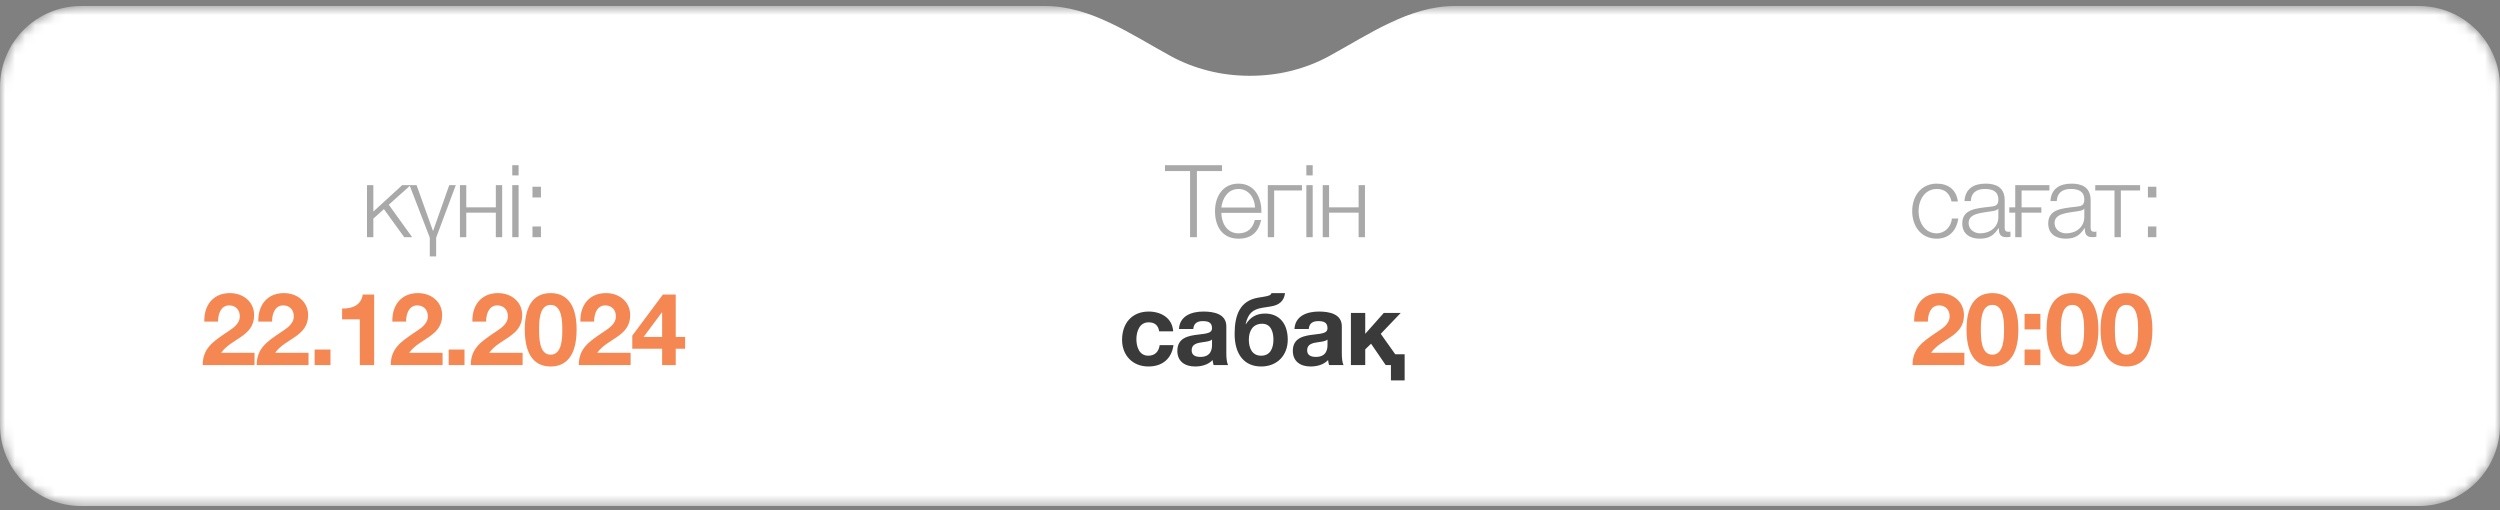 <?xml version="1.0" encoding="UTF-8"?> <svg xmlns="http://www.w3.org/2000/svg" width="250" height="51" viewBox="0 0 250 51" fill="none"><rect x="0" y="0" width="250" height="51" fill="#808080" stroke="none"/><mask id="mask0_722_435" style="mask-type:alpha" maskUnits="userSpaceOnUse" x="0" y="0" width="250" height="51"><path fill-rule="evenodd" clip-rule="evenodd" d="M8.107 50.602C3.63 50.602 0 46.972 0 42.495V8.709C0 4.231 3.63 0.602 8.107 0.602H107.439C111.935 0.602 115.898 3.527 119.949 5.478C121.531 6.239 123.305 6.666 125.178 6.666C127.052 6.666 128.825 6.239 130.407 5.478C134.458 3.527 138.422 0.602 142.918 0.602H241.893C246.37 0.602 250 4.231 250 8.709V42.495C250 46.972 246.37 50.602 241.893 50.602H8.107Z" fill="white"></path></mask><g mask="url(#mask0_722_435)"><path fill-rule="evenodd" clip-rule="evenodd" d="M8.107 50.602C3.63 50.602 0 46.972 0 42.495V8.709C0 4.231 3.63 0.602 8.107 0.602H104.532C109.059 0.602 113.105 3.439 117.077 5.611C119.355 6.856 122.075 7.58 124.996 7.58C127.917 7.58 130.636 6.856 132.914 5.611C136.887 3.439 140.932 0.602 145.46 0.602H241.893C246.37 0.602 250 4.231 250 8.709V42.495C250 46.972 246.37 50.602 241.893 50.602H8.107Z" fill="white"></path></g><path d="M20.271 36.508C20.271 34.865 21.279 34.189 22.499 33.352C23.113 32.919 23.98 32.496 23.98 31.629C23.98 30.953 23.537 30.54 22.922 30.54C22.075 30.54 21.803 31.417 21.803 32.163H20.432C20.382 30.55 21.299 29.31 22.993 29.31C24.283 29.31 25.412 30.137 25.412 31.518C25.412 33.655 23.144 33.826 22.116 35.278H25.452V36.508H20.271ZM25.671 36.508C25.671 34.865 26.679 34.189 27.899 33.352C28.514 32.919 29.381 32.496 29.381 31.629C29.381 30.953 28.937 30.54 28.322 30.54C27.475 30.54 27.203 31.417 27.203 32.163H25.832C25.782 30.55 26.699 29.31 28.393 29.31C29.683 29.31 30.812 30.137 30.812 31.518C30.812 33.655 28.544 33.826 27.515 35.278H30.852V36.508H25.671ZM31.464 36.508V34.955H33.047V36.508H31.464ZM35.983 36.508V31.931H34.209V30.852C35.207 30.883 36.114 30.53 36.276 29.451H37.415V36.508H35.983ZM39.075 36.508C39.075 34.865 40.083 34.189 41.303 33.352C41.918 32.919 42.785 32.496 42.785 31.629C42.785 30.953 42.341 30.54 41.726 30.54C40.879 30.54 40.607 31.417 40.607 32.163H39.236C39.186 30.55 40.103 29.31 41.797 29.31C43.087 29.31 44.216 30.137 44.216 31.518C44.216 33.655 41.948 33.826 40.92 35.278H44.257V36.508H39.075ZM44.868 36.508V34.955H46.451V36.508H44.868ZM47.079 36.508C47.079 34.865 48.087 34.189 49.307 33.352C49.922 32.919 50.789 32.496 50.789 31.629C50.789 30.953 50.345 30.54 49.73 30.54C48.883 30.54 48.611 31.417 48.611 32.163H47.24C47.19 30.55 48.107 29.31 49.801 29.31C51.091 29.31 52.22 30.137 52.22 31.518C52.22 33.655 49.952 33.826 48.924 35.278H52.261V36.508H47.079ZM55.06 36.649C53.658 36.649 52.479 35.762 52.479 32.949C52.479 30.197 53.658 29.31 55.06 29.31C56.471 29.31 57.661 30.197 57.661 32.949C57.661 35.762 56.471 36.649 55.06 36.649ZM55.06 35.469C56.229 35.469 56.229 33.746 56.229 32.949C56.229 32.213 56.229 30.489 55.06 30.489C53.901 30.489 53.911 32.213 53.911 32.949C53.911 33.746 53.911 35.469 55.06 35.469ZM57.879 36.508C57.879 34.865 58.887 34.189 60.107 33.352C60.722 32.919 61.589 32.496 61.589 31.629C61.589 30.953 61.145 30.54 60.53 30.54C59.684 30.54 59.411 31.417 59.411 32.163H58.04C57.99 30.55 58.907 29.31 60.601 29.31C61.891 29.31 63.02 30.137 63.02 31.518C63.02 33.655 60.752 33.826 59.724 35.278H63.061V36.508H57.879ZM63.229 34.875V33.564L66.293 29.451H67.574V33.695H68.511V34.875H67.574V36.508H66.213V34.875H63.229ZM64.358 33.695H66.213V31.245H66.182L64.358 33.695Z" fill="#F58753"></path><path d="M117.318 33.131H115.917C115.826 32.536 115.474 32.233 114.859 32.233C113.941 32.233 113.639 33.161 113.639 33.927C113.639 34.683 113.931 35.57 114.828 35.57C115.504 35.57 115.877 35.157 115.968 34.512H117.349C117.157 35.893 116.22 36.649 114.839 36.649C113.266 36.649 112.207 35.54 112.207 33.977C112.207 32.354 113.175 31.155 114.869 31.155C116.099 31.155 117.238 31.8 117.318 33.131ZM119.327 32.899H117.895C117.976 31.568 119.176 31.155 120.345 31.155C121.383 31.155 122.633 31.387 122.633 32.637V35.349C122.633 35.822 122.684 36.296 122.815 36.508H121.363C121.313 36.346 121.272 36.175 121.262 36.004C120.809 36.478 120.153 36.649 119.508 36.649C118.51 36.649 117.734 36.155 117.734 35.086C117.734 33.746 118.893 33.564 119.871 33.453C120.768 33.352 121.202 33.282 121.202 32.818C121.202 32.213 120.778 32.112 120.274 32.112C119.72 32.112 119.377 32.334 119.327 32.899ZM121.202 34.492V33.957C121.051 34.099 120.728 34.159 120.335 34.209C119.74 34.29 119.165 34.391 119.165 35.026C119.165 35.55 119.579 35.691 120.043 35.691C121.162 35.691 121.202 34.814 121.202 34.492ZM124.561 32.415H124.591C125.055 31.689 125.67 31.356 126.507 31.356C127.918 31.356 128.775 32.344 128.775 33.967C128.775 35.53 127.726 36.649 126.113 36.649C124.49 36.649 123.462 35.51 123.462 33.393C123.462 31.498 123.996 30.066 125.831 29.764L126.436 29.663C126.91 29.582 127.081 29.512 127.152 29.31H128.503C128.402 30.127 127.898 30.52 127.041 30.651L126.265 30.772C125.257 30.933 124.813 31.346 124.561 32.415ZM124.884 33.967C124.884 34.764 125.186 35.57 126.113 35.57C127.061 35.57 127.343 34.764 127.343 33.967C127.343 33.131 127.061 32.375 126.214 32.375C125.287 32.375 124.884 33.09 124.884 33.967ZM130.875 32.899H129.444C129.524 31.568 130.724 31.155 131.893 31.155C132.932 31.155 134.182 31.387 134.182 32.637V35.349C134.182 35.822 134.232 36.296 134.363 36.508H132.911C132.861 36.346 132.821 36.175 132.811 36.004C132.357 36.478 131.702 36.649 131.056 36.649C130.058 36.649 129.282 36.155 129.282 35.086C129.282 33.746 130.442 33.564 131.419 33.453C132.317 33.352 132.75 33.282 132.75 32.818C132.75 32.213 132.327 32.112 131.823 32.112C131.268 32.112 130.925 32.334 130.875 32.899ZM132.75 34.492V33.957C132.599 34.099 132.276 34.159 131.883 34.209C131.288 34.29 130.714 34.391 130.714 35.026C130.714 35.55 131.127 35.691 131.591 35.691C132.71 35.691 132.75 34.814 132.75 34.492ZM140.464 38.04H139.093V36.508H138.569L137.107 34.371L136.523 34.935V36.508H135.091V31.296H136.523V33.383L138.377 31.296H140.071L138.075 33.383L139.527 35.429H140.464V38.04Z" fill="#3A3A3A"></path><path d="M191.254 36.508C191.254 34.865 192.262 34.189 193.482 33.352C194.097 32.919 194.964 32.496 194.964 31.629C194.964 30.953 194.521 30.54 193.906 30.54C193.059 30.54 192.787 31.417 192.787 32.163H191.416C191.365 30.55 192.283 29.31 193.976 29.31C195.267 29.31 196.396 30.137 196.396 31.518C196.396 33.655 194.127 33.826 193.099 35.278H196.436V36.508H191.254ZM199.235 36.649C197.834 36.649 196.654 35.762 196.654 32.949C196.654 30.197 197.834 29.31 199.235 29.31C200.646 29.31 201.836 30.197 201.836 32.949C201.836 35.762 200.646 36.649 199.235 36.649ZM199.235 35.469C200.404 35.469 200.404 33.746 200.404 32.949C200.404 32.213 200.404 30.489 199.235 30.489C198.076 30.489 198.086 32.213 198.086 32.949C198.086 33.746 198.086 35.469 199.235 35.469ZM202.458 32.939V31.387H204.04V32.939H202.458ZM202.458 36.508V34.955H204.04V36.508H202.458ZM207.239 36.649C205.838 36.649 204.658 35.762 204.658 32.949C204.658 30.197 205.838 29.31 207.239 29.31C208.651 29.31 209.84 30.197 209.84 32.949C209.84 35.762 208.651 36.649 207.239 36.649ZM207.239 35.469C208.409 35.469 208.409 33.746 208.409 32.949C208.409 32.213 208.409 30.489 207.239 30.489C206.08 30.489 206.09 32.213 206.09 32.949C206.09 33.746 206.09 35.469 207.239 35.469ZM212.639 36.649C211.238 36.649 210.058 35.762 210.058 32.949C210.058 30.197 211.238 29.31 212.639 29.31C214.051 29.31 215.24 30.197 215.24 32.949C215.24 35.762 214.051 36.649 212.639 36.649ZM212.639 35.469C213.809 35.469 213.809 33.746 213.809 32.949C213.809 32.213 213.809 30.489 212.639 30.489C211.48 30.489 211.49 32.213 211.49 32.949C211.49 33.746 211.49 35.469 212.639 35.469Z" fill="#F58753"></path><path opacity="0.4" d="M36.699 23.717V18.515H37.334V21.156L40.218 18.515H41.064L38.877 20.471L41.215 23.717H40.419L38.393 20.914L37.334 21.862V23.717H36.699ZM42.98 25.642V23.767L40.953 18.515H41.659L43.292 23.082H43.312L44.925 18.515H45.581L43.615 23.767V25.642H42.98ZM50.217 23.717H49.582V21.267H46.628V23.717H45.993V18.515H46.628V20.733H49.582V18.515H50.217V23.717ZM51.226 17.537V16.519H51.861V17.537H51.226ZM51.226 23.717V18.515H51.861V23.717H51.226ZM53.248 19.745V18.676H54.095V19.745H53.248ZM53.248 23.717V22.648H54.095V23.717H53.248Z" fill="#282828"></path><path opacity="0.4" d="M116.496 17.104V16.519H122.202V17.104H119.691V23.717H119.006V17.104H116.496ZM126.139 21.287H122.136C122.136 22.215 122.641 23.334 123.85 23.334C124.778 23.334 125.282 22.799 125.483 22.003H126.118C125.846 23.183 125.171 23.868 123.85 23.868C122.197 23.868 121.501 22.598 121.501 21.116C121.501 19.745 122.197 18.364 123.85 18.364C125.514 18.364 126.189 19.826 126.139 21.287ZM122.136 20.753H125.504C125.473 19.795 124.868 18.898 123.85 18.898C122.802 18.898 122.247 19.805 122.136 20.753ZM130.197 19.049H127.414V23.717H126.779V18.515H130.197V19.049ZM130.634 17.537V16.519H131.269V17.537H130.634ZM130.634 23.717V18.515H131.269V23.717H130.634ZM136.497 23.717H135.862V21.267H132.908V23.717H132.273V18.515H132.908V20.733H135.862V18.515H136.497V23.717Z" fill="#282828"></path><path opacity="0.4" d="M195.787 20.148H195.152C194.98 19.372 194.517 18.898 193.68 18.898C192.47 18.898 191.855 20.017 191.855 21.116C191.855 22.215 192.47 23.334 193.68 23.334C194.456 23.334 195.112 22.709 195.192 21.852H195.827C195.656 23.112 194.849 23.868 193.68 23.868C192.097 23.868 191.22 22.608 191.22 21.116C191.22 19.624 192.097 18.364 193.68 18.364C194.799 18.364 195.636 18.948 195.787 20.148ZM197.083 20.108H196.448C196.518 18.888 197.355 18.364 198.555 18.364C199.472 18.364 200.47 18.636 200.47 20.037V22.799C200.47 23.052 200.591 23.183 200.843 23.183C200.914 23.183 200.974 23.172 201.045 23.142V23.677C200.894 23.707 200.803 23.717 200.631 23.717C199.986 23.717 199.885 23.344 199.885 22.809H199.865C199.412 23.485 198.978 23.868 197.97 23.868C197.002 23.868 196.226 23.394 196.226 22.346C196.226 20.894 197.647 20.834 199.018 20.672C199.543 20.622 199.835 20.531 199.835 19.967C199.835 19.11 199.23 18.898 198.474 18.898C197.678 18.898 197.113 19.261 197.083 20.108ZM199.835 21.701V20.874H199.815C199.734 21.025 199.452 21.076 199.281 21.106C198.202 21.297 196.861 21.297 196.861 22.305C196.861 22.941 197.416 23.334 198.02 23.334C198.998 23.334 199.835 22.719 199.835 21.701ZM202.159 21.267V23.717H201.524V21.267H200.929V20.733H201.524V18.515H204.942V19.049H202.159V20.733H204.135V21.267H202.159ZM205.678 20.108H205.043C205.113 18.888 205.95 18.364 207.15 18.364C208.067 18.364 209.065 18.636 209.065 20.037V22.799C209.065 23.052 209.186 23.183 209.438 23.183C209.509 23.183 209.569 23.172 209.64 23.142V23.677C209.488 23.707 209.398 23.717 209.226 23.717C208.581 23.717 208.48 23.344 208.48 22.809H208.46C208.006 23.485 207.573 23.868 206.565 23.868C205.597 23.868 204.821 23.394 204.821 22.346C204.821 20.894 206.242 20.834 207.613 20.672C208.138 20.622 208.43 20.531 208.43 19.967C208.43 19.11 207.825 18.898 207.069 18.898C206.273 18.898 205.708 19.261 205.678 20.108ZM208.43 21.701V20.874H208.41C208.329 21.025 208.047 21.076 207.875 21.106C206.797 21.297 205.456 21.297 205.456 22.305C205.456 22.941 206.01 23.334 206.615 23.334C207.593 23.334 208.43 22.719 208.43 21.701ZM214.01 19.049H212.085V23.717H211.45V19.049H209.524V18.515H214.01V19.049ZM214.79 19.745V18.676H215.636V19.745H214.79ZM214.79 23.717V22.648H215.636V23.717H214.79Z" fill="#282828"></path></svg> 